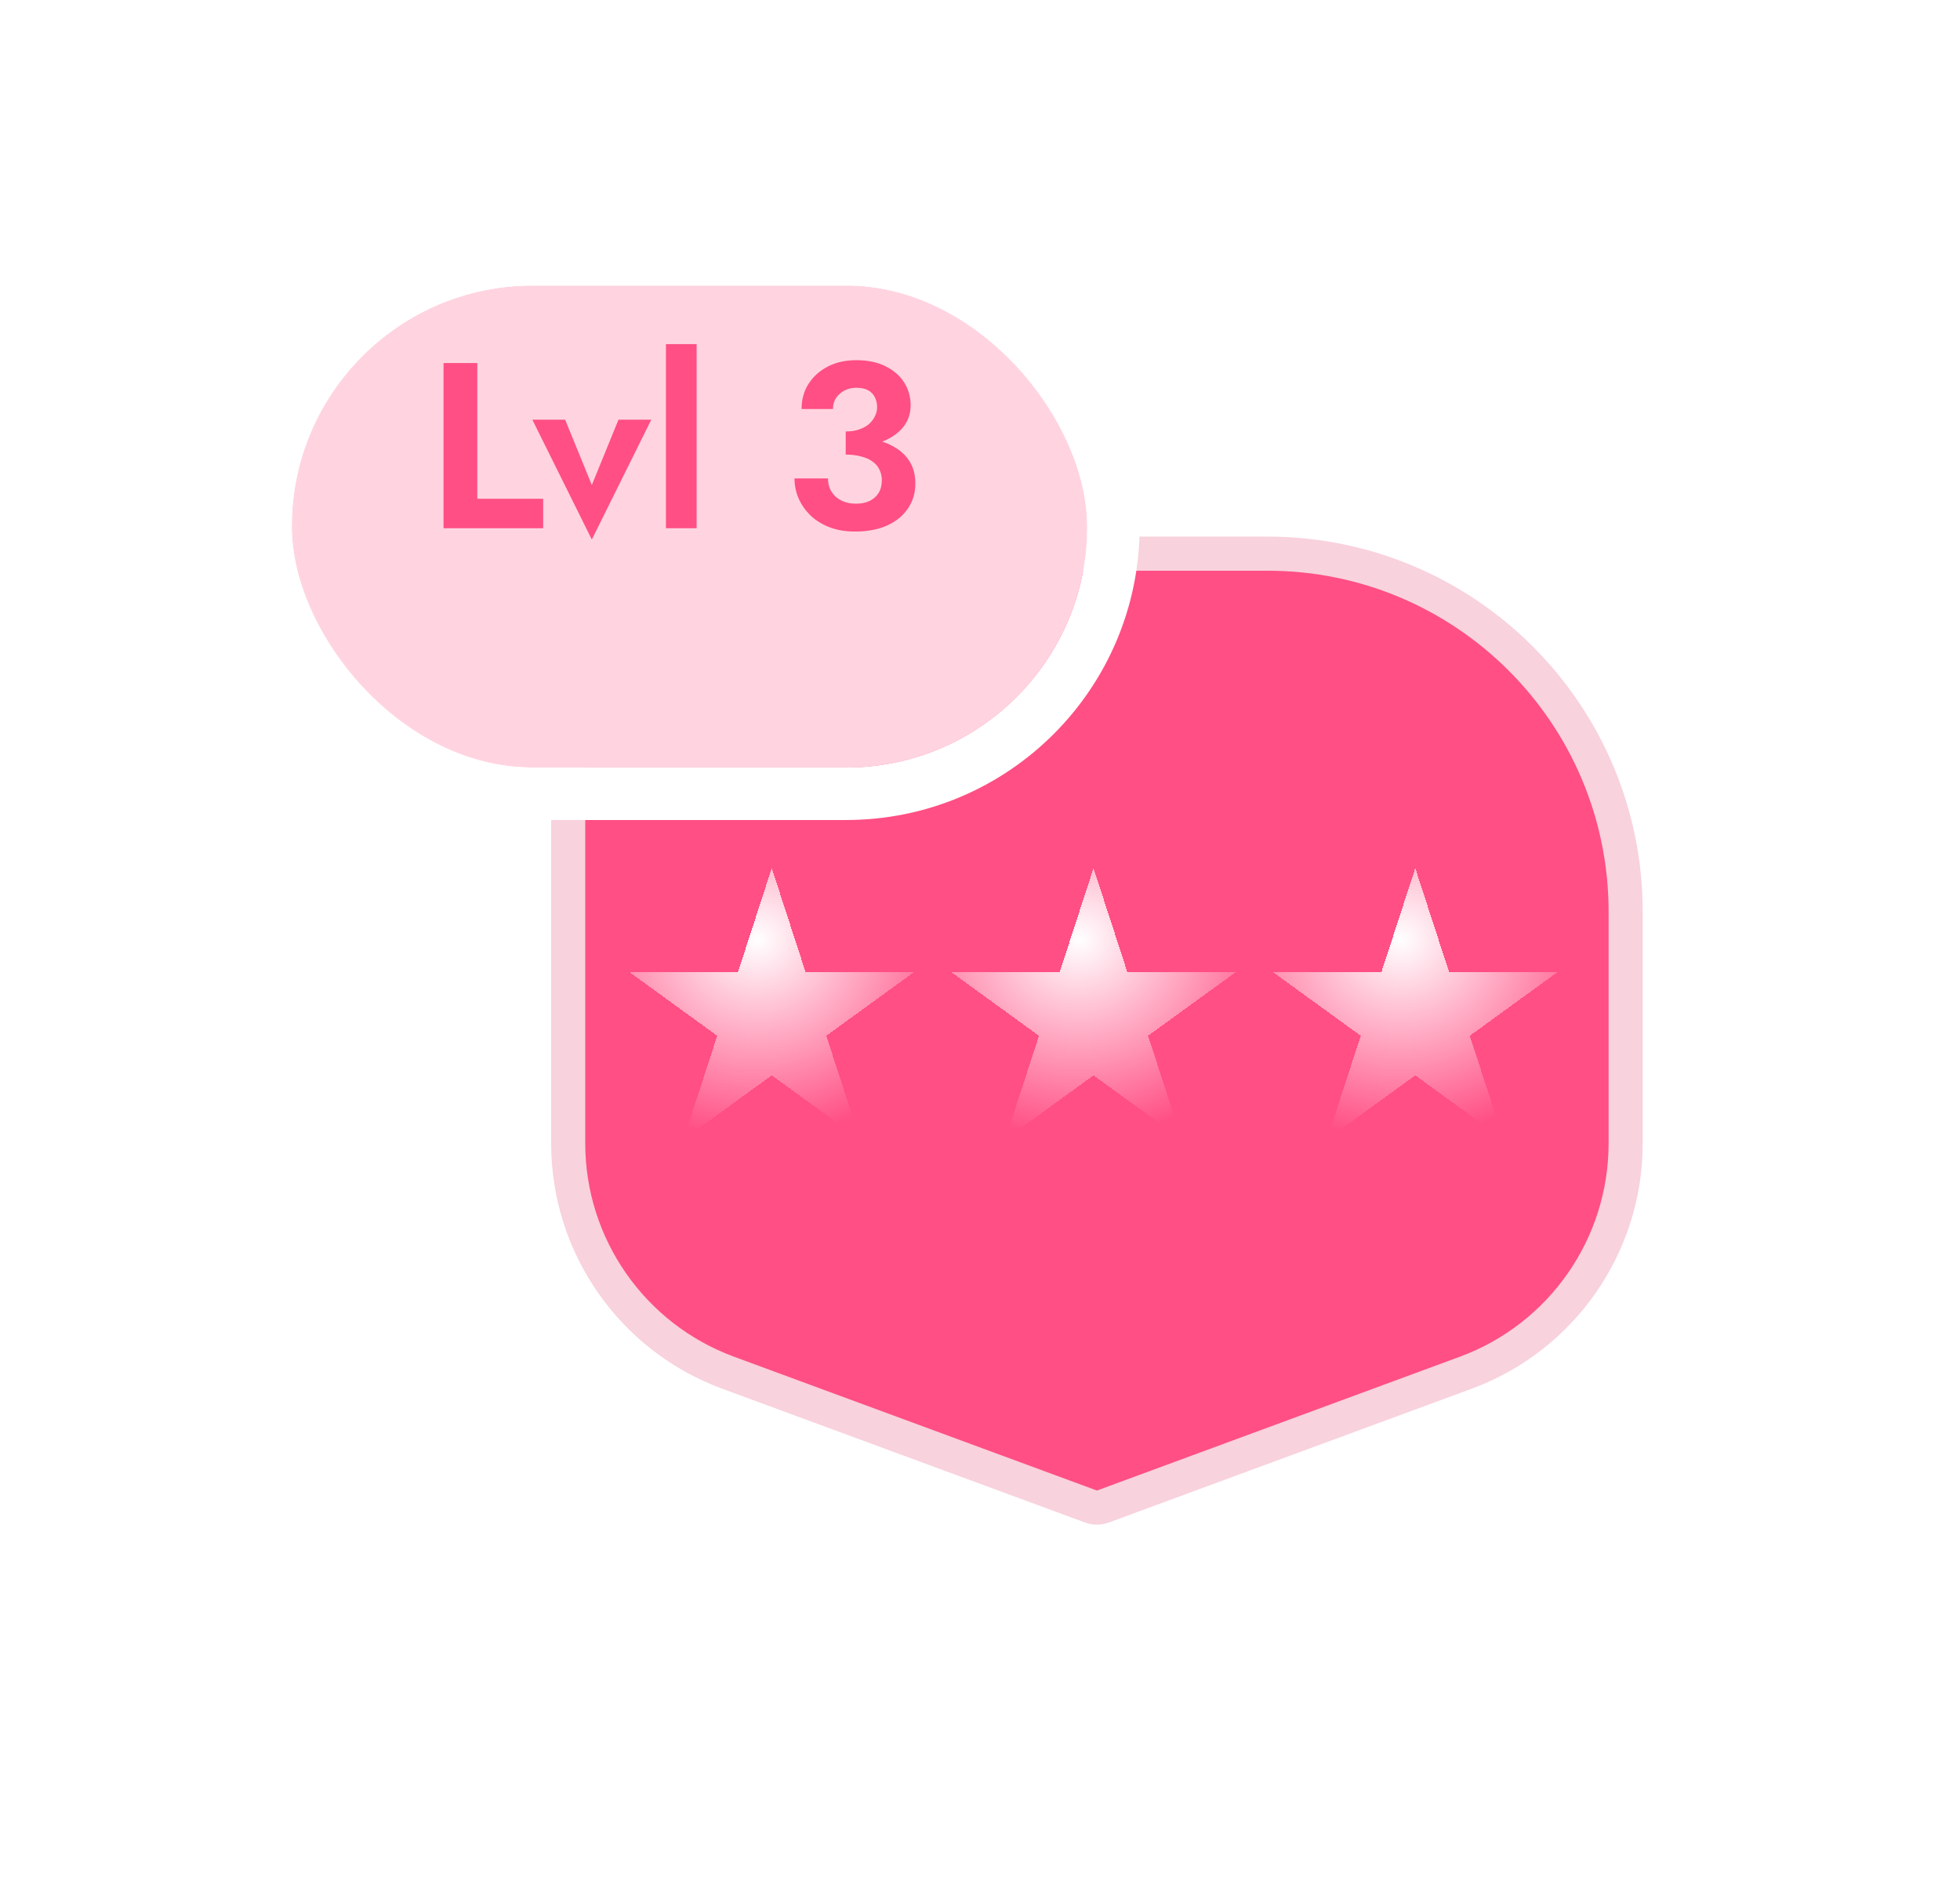 <svg width="162" height="156" viewBox="0 0 162 156" fill="none" xmlns="http://www.w3.org/2000/svg">
<g filter="url(#filter0_d_4265_15079)">
<path d="M130.023 119.116C137.433 116.405 142.361 109.354 142.361 101.464L142.361 69.501C142.361 51.335 127.635 36.608 109.468 36.608L39.636 36.608L39.636 101.464C39.636 109.354 44.564 116.405 51.975 119.116L90.999 133.391L130.023 119.116Z" fill="white"/>
</g>
<path d="M46.963 47.174C46.963 46.396 47.594 45.764 48.373 45.764L104.761 45.764C121.111 45.764 134.365 59.019 134.365 75.368L134.365 94.505C134.365 102.968 129.091 110.534 121.151 113.463L91.152 124.526C90.837 124.642 90.491 124.642 90.176 124.526L60.178 113.463C52.237 110.534 46.963 102.968 46.963 94.505L46.963 47.174Z" fill="#FF4F84" stroke="#F8D2DD" stroke-width="2.819" stroke-linecap="round" stroke-linejoin="round"/>
<g filter="url(#filter1_d_4265_15079)">
<path d="M63.788 69.396L66.574 77.961H75.59L68.296 83.254L71.082 91.82L63.788 86.526L56.494 91.82L59.28 83.254L51.986 77.961H61.002L63.788 69.396Z" fill="url(#paint0_radial_4265_15079)" shape-rendering="crispEdges"/>
</g>
<g filter="url(#filter2_d_4265_15079)">
<path d="M90.382 69.396L93.168 77.961H102.184L94.89 83.254L97.676 91.82L90.382 86.526L83.088 91.82L85.874 83.254L78.58 77.961H87.596L90.382 69.396Z" fill="url(#paint1_radial_4265_15079)" shape-rendering="crispEdges"/>
</g>
<g filter="url(#filter3_d_4265_15079)">
<path d="M116.976 69.396L119.762 77.961H128.778L121.484 83.254L124.27 91.82L116.976 86.526L109.682 91.82L112.468 83.254L105.174 77.961H114.19L116.976 69.396Z" fill="url(#paint2_radial_4265_15079)" shape-rendering="crispEdges"/>
</g>
<g filter="url(#filter4_d_4265_15079)">
<rect x="24.115" y="16.686" width="65.744" height="39.845" rx="19.923" fill="#FFD4E0"/>
<rect x="21.947" y="14.518" width="70.081" height="44.181" rx="22.091" stroke="white" stroke-width="4.336"/>
</g>
<path d="M36.661 30.005V43.663H44.894V41.224H39.451V30.005H36.661ZM43.999 34.688L48.916 44.599L53.832 34.688H51.12L48.916 40.092L46.711 34.688H43.999ZM55.042 28.445V43.663H57.578V28.445H55.042ZM69.901 37.01C70.929 37.01 71.846 36.873 72.652 36.6C73.459 36.327 74.096 35.93 74.564 35.41C75.032 34.876 75.267 34.239 75.267 33.498C75.267 32.808 75.091 32.184 74.74 31.625C74.389 31.065 73.875 30.617 73.198 30.279C72.535 29.94 71.729 29.771 70.779 29.771C69.882 29.771 69.095 29.947 68.418 30.298C67.742 30.649 67.209 31.13 66.819 31.742C66.441 32.34 66.253 33.029 66.253 33.81H68.848C68.848 33.303 69.03 32.886 69.394 32.561C69.771 32.223 70.233 32.054 70.779 32.054C71.169 32.054 71.488 32.119 71.735 32.249C71.982 32.379 72.171 32.568 72.301 32.815C72.431 33.062 72.496 33.348 72.496 33.673C72.496 33.933 72.431 34.187 72.301 34.434C72.184 34.668 72.015 34.883 71.794 35.078C71.573 35.26 71.299 35.403 70.974 35.507C70.662 35.611 70.305 35.663 69.901 35.663V37.01ZM70.662 43.936C71.677 43.936 72.555 43.773 73.296 43.448C74.05 43.11 74.629 42.642 75.032 42.043C75.449 41.445 75.657 40.756 75.657 39.975C75.657 39.286 75.514 38.7 75.228 38.219C74.941 37.725 74.538 37.322 74.018 37.01C73.498 36.684 72.886 36.45 72.184 36.307C71.495 36.164 70.734 36.093 69.901 36.093V37.575C70.382 37.575 70.805 37.627 71.169 37.731C71.547 37.822 71.859 37.959 72.106 38.141C72.366 38.323 72.561 38.551 72.691 38.824C72.821 39.084 72.886 39.37 72.886 39.682C72.886 40.112 72.795 40.469 72.613 40.756C72.431 41.042 72.177 41.263 71.852 41.419C71.54 41.562 71.169 41.633 70.74 41.633C70.324 41.633 69.94 41.556 69.589 41.399C69.238 41.23 68.958 40.99 68.75 40.678C68.542 40.365 68.438 39.988 68.438 39.546H65.668C65.668 40.131 65.785 40.691 66.019 41.224C66.253 41.744 66.585 42.212 67.014 42.629C67.443 43.032 67.963 43.35 68.575 43.585C69.186 43.819 69.882 43.936 70.662 43.936Z" fill="#FF4F84"/>
<defs>
<filter id="filter0_d_4265_15079" x="20.841" y="21.572" width="140.317" height="134.375" filterUnits="userSpaceOnUse" color-interpolation-filters="sRGB">
<feFlood flood-opacity="0" result="BackgroundImageFix"/>
<feColorMatrix in="SourceAlpha" type="matrix" values="0 0 0 0 0 0 0 0 0 0 0 0 0 0 0 0 0 0 127 0" result="hardAlpha"/>
<feOffset dy="3.759"/>
<feGaussianBlur stdDeviation="9.398"/>
<feComposite in2="hardAlpha" operator="out"/>
<feColorMatrix type="matrix" values="0 0 0 0 1 0 0 0 0 0.4 0 0 0 0 0.208 0 0 0 0.2 0"/>
<feBlend mode="normal" in2="BackgroundImageFix" result="effect1_dropShadow_4265_15079"/>
<feBlend mode="normal" in="SourceGraphic" in2="effect1_dropShadow_4265_15079" result="shape"/>
</filter>
<filter id="filter1_d_4265_15079" x="40.184" y="59.954" width="47.208" height="46.028" filterUnits="userSpaceOnUse" color-interpolation-filters="sRGB">
<feFlood flood-opacity="0" result="BackgroundImageFix"/>
<feColorMatrix in="SourceAlpha" type="matrix" values="0 0 0 0 0 0 0 0 0 0 0 0 0 0 0 0 0 0 127 0" result="hardAlpha"/>
<feOffset dy="2.36"/>
<feGaussianBlur stdDeviation="5.901"/>
<feComposite in2="hardAlpha" operator="out"/>
<feColorMatrix type="matrix" values="0 0 0 0 0 0 0 0 0 0 0 0 0 0 0 0 0 0 0.25 0"/>
<feBlend mode="normal" in2="BackgroundImageFix" result="effect1_dropShadow_4265_15079"/>
<feBlend mode="normal" in="SourceGraphic" in2="effect1_dropShadow_4265_15079" result="shape"/>
</filter>
<filter id="filter2_d_4265_15079" x="66.778" y="59.954" width="47.208" height="46.028" filterUnits="userSpaceOnUse" color-interpolation-filters="sRGB">
<feFlood flood-opacity="0" result="BackgroundImageFix"/>
<feColorMatrix in="SourceAlpha" type="matrix" values="0 0 0 0 0 0 0 0 0 0 0 0 0 0 0 0 0 0 127 0" result="hardAlpha"/>
<feOffset dy="2.36"/>
<feGaussianBlur stdDeviation="5.901"/>
<feComposite in2="hardAlpha" operator="out"/>
<feColorMatrix type="matrix" values="0 0 0 0 0 0 0 0 0 0 0 0 0 0 0 0 0 0 0.25 0"/>
<feBlend mode="normal" in2="BackgroundImageFix" result="effect1_dropShadow_4265_15079"/>
<feBlend mode="normal" in="SourceGraphic" in2="effect1_dropShadow_4265_15079" result="shape"/>
</filter>
<filter id="filter3_d_4265_15079" x="93.372" y="59.954" width="47.208" height="46.028" filterUnits="userSpaceOnUse" color-interpolation-filters="sRGB">
<feFlood flood-opacity="0" result="BackgroundImageFix"/>
<feColorMatrix in="SourceAlpha" type="matrix" values="0 0 0 0 0 0 0 0 0 0 0 0 0 0 0 0 0 0 127 0" result="hardAlpha"/>
<feOffset dy="2.36"/>
<feGaussianBlur stdDeviation="5.901"/>
<feComposite in2="hardAlpha" operator="out"/>
<feColorMatrix type="matrix" values="0 0 0 0 0 0 0 0 0 0 0 0 0 0 0 0 0 0 0.25 0"/>
<feBlend mode="normal" in2="BackgroundImageFix" result="effect1_dropShadow_4265_15079"/>
<feBlend mode="normal" in="SourceGraphic" in2="effect1_dropShadow_4265_15079" result="shape"/>
</filter>
<filter id="filter4_d_4265_15079" x="0.771" y="0.253" width="112.433" height="86.535" filterUnits="userSpaceOnUse" color-interpolation-filters="sRGB">
<feFlood flood-opacity="0" result="BackgroundImageFix"/>
<feColorMatrix in="SourceAlpha" type="matrix" values="0 0 0 0 0 0 0 0 0 0 0 0 0 0 0 0 0 0 127 0" result="hardAlpha"/>
<feOffset dy="6.912"/>
<feGaussianBlur stdDeviation="9.504"/>
<feComposite in2="hardAlpha" operator="out"/>
<feColorMatrix type="matrix" values="0 0 0 0 0 0 0 0 0 0 0 0 0 0 0 0 0 0 0.25 0"/>
<feBlend mode="normal" in2="BackgroundImageFix" result="effect1_dropShadow_4265_15079"/>
<feBlend mode="normal" in="SourceGraphic" in2="effect1_dropShadow_4265_15079" result="shape"/>
</filter>
<radialGradient id="paint0_radial_4265_15079" cx="0" cy="0" r="1" gradientUnits="userSpaceOnUse" gradientTransform="translate(62.608 75.297) rotate(85.914) scale(16.565 17.437)">
<stop stop-color="white"/>
<stop offset="1" stop-color="white" stop-opacity="0"/>
</radialGradient>
<radialGradient id="paint1_radial_4265_15079" cx="0" cy="0" r="1" gradientUnits="userSpaceOnUse" gradientTransform="translate(89.202 75.297) rotate(85.914) scale(16.565 17.437)">
<stop stop-color="white"/>
<stop offset="1" stop-color="white" stop-opacity="0"/>
</radialGradient>
<radialGradient id="paint2_radial_4265_15079" cx="0" cy="0" r="1" gradientUnits="userSpaceOnUse" gradientTransform="translate(115.796 75.297) rotate(85.914) scale(16.565 17.437)">
<stop stop-color="white"/>
<stop offset="1" stop-color="white" stop-opacity="0"/>
</radialGradient>
</defs>
</svg>
